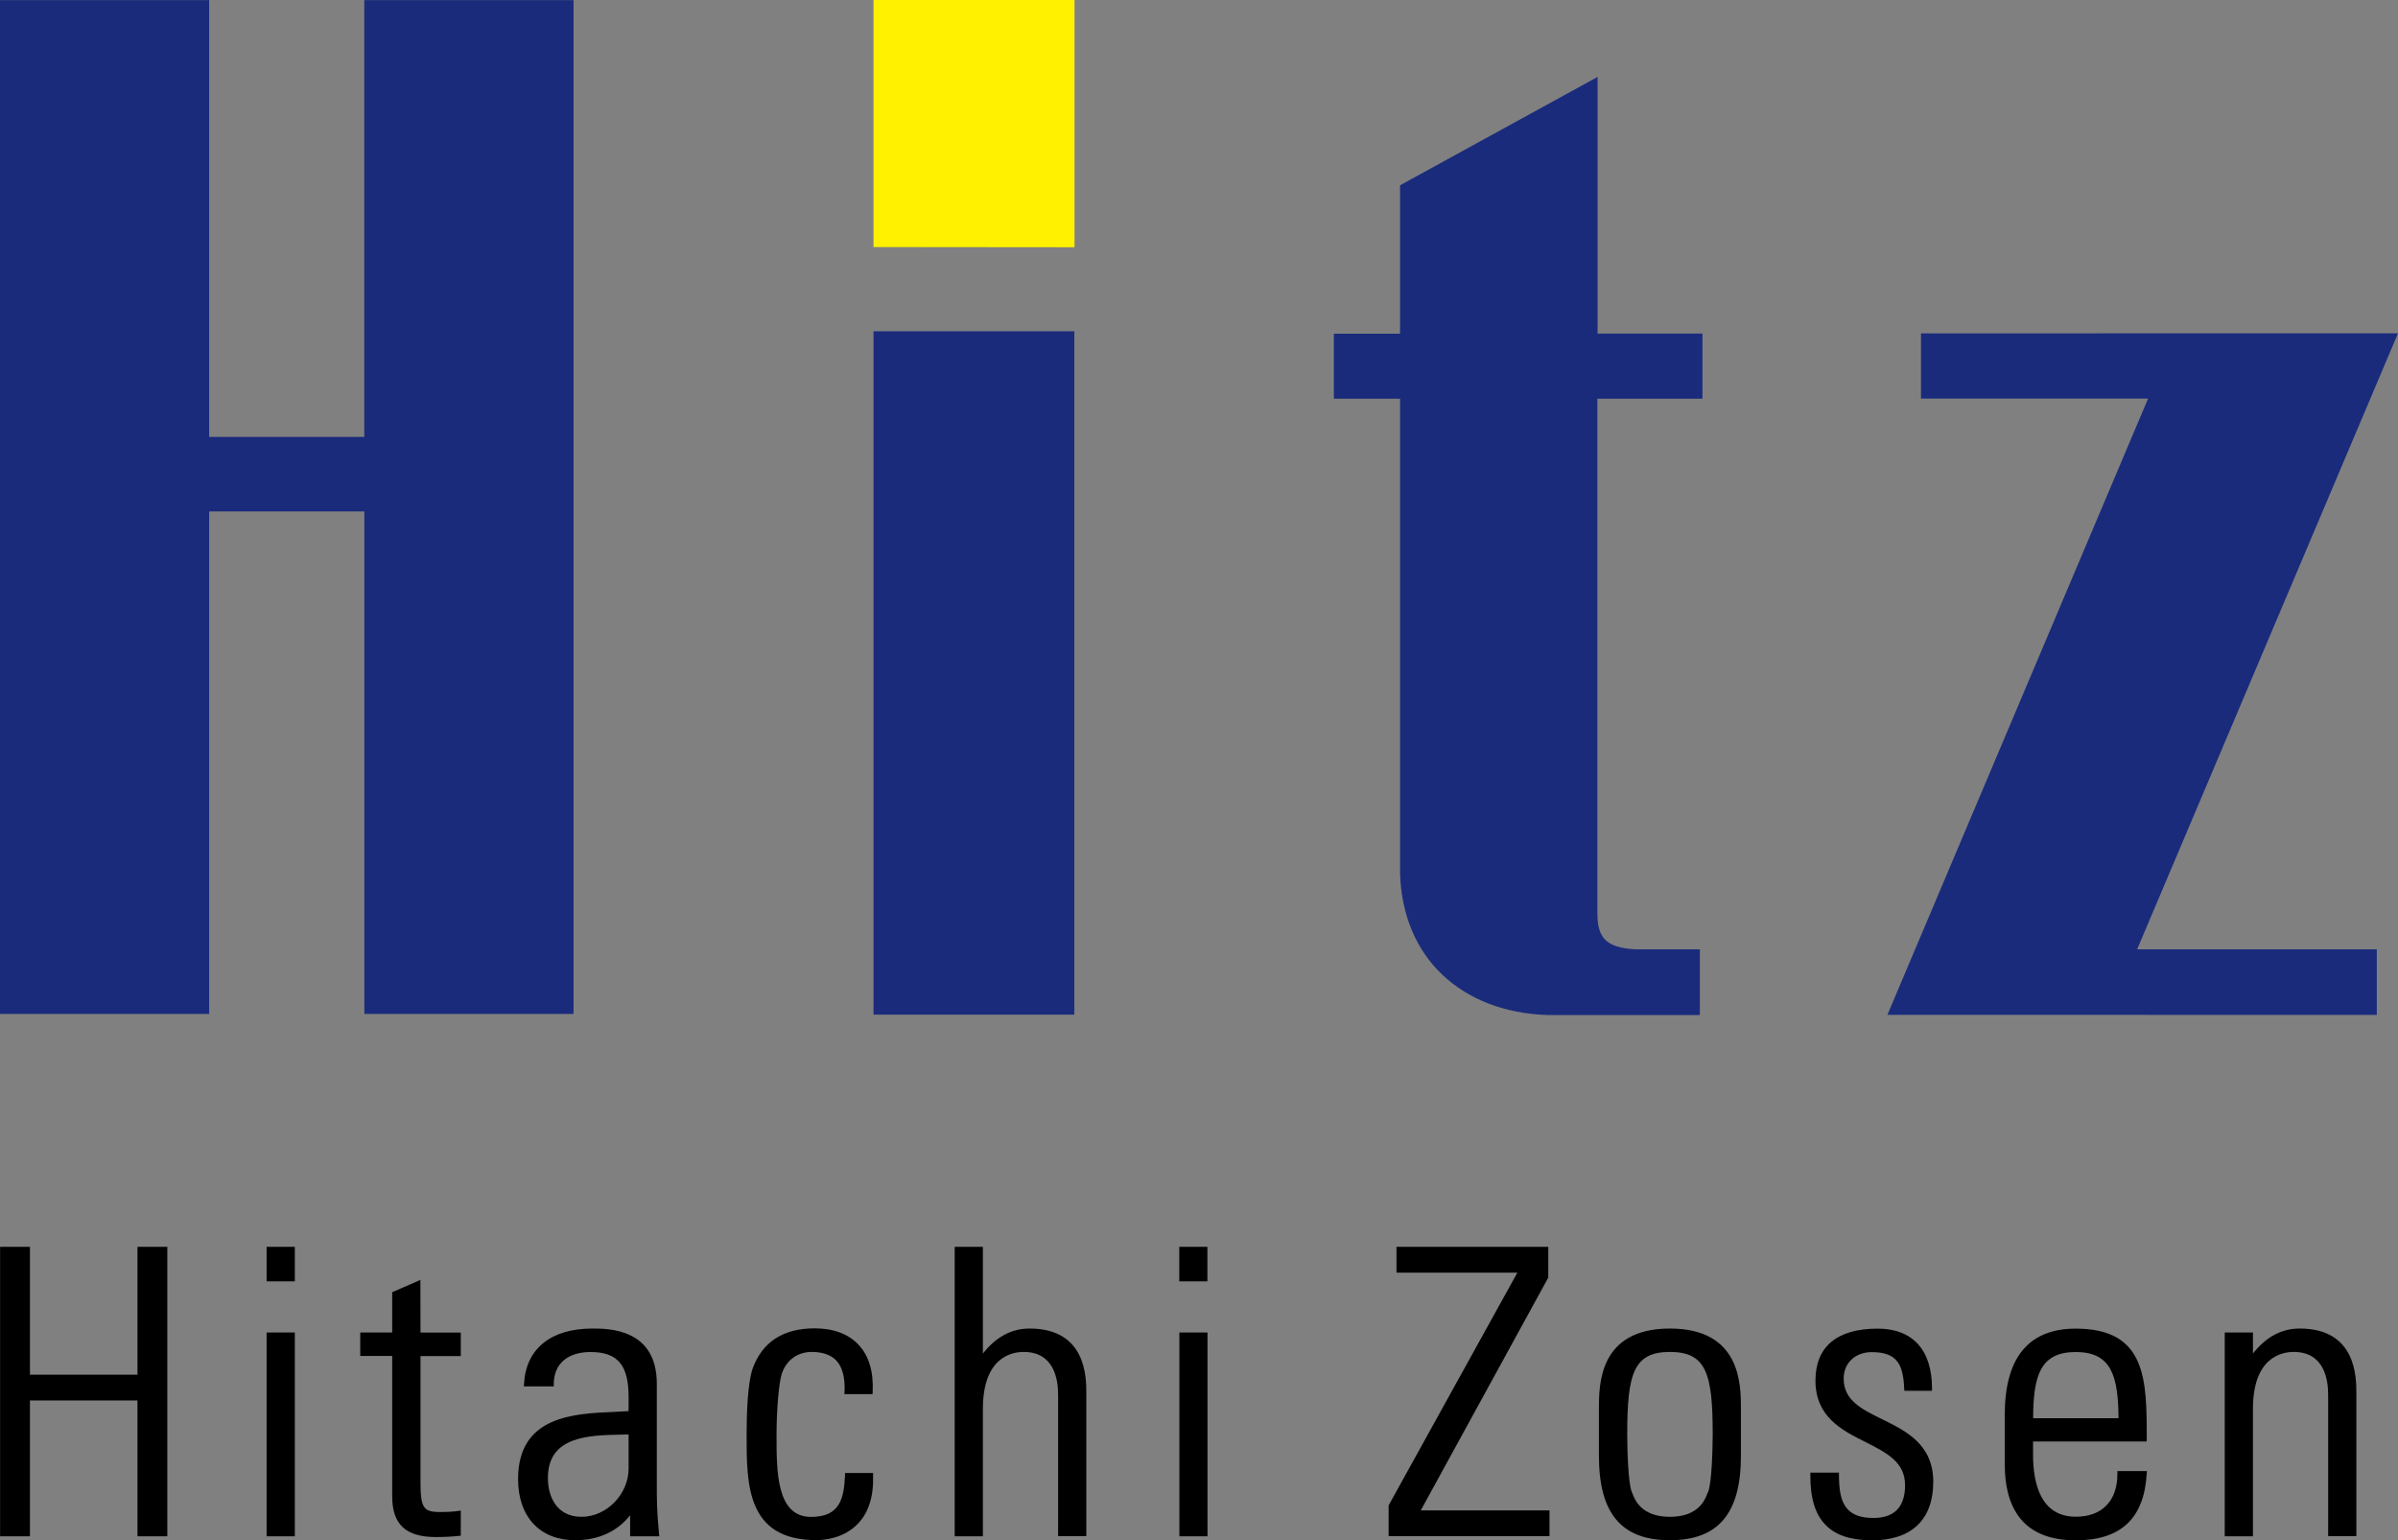 <svg enable-background="new 0 0 2499.5 1606" viewBox="0 0 2499.5 1606" xmlns="http://www.w3.org/2000/svg"><rect x="0" y="0" width="2499.5" height="1606" fill="#808080" stroke="none"/><path d="m143.3 1300v133.3h-112.1v-133.3h-31.1v301.8h31.1v-141.6h112.1v141.6h31.1v-301.8zm134.6 89.3h29.4v212.5h-29.4zm0-89.3h29.4v36h-29.4zm160.3 34.5-29.4 12.8v42h-33.3v24.5h33.3v146.2c0 29.4 14.1 42.6 45.6 42.6 8.1 0 16.4-.4 23.8-1.2l2.1-.2v-26.2l-2.7.4c-5.5.8-11.2 1.1-19 1.1-17.4 0-20.3-4.4-20.3-31.7v-130.9h42v-24.5h-42zm168 247c-25.9 0-35.1-20.9-35.1-40.5 0-43.6 42.3-44.5 76.2-45.2 0 0 5.1-.1 7.9-.2v35.6c0 26.8-23 50.3-49 50.3m78.4-34.3v-104.5c0-57.5-50.4-57.5-67-57.5-43.5 0-69.5 21.1-71.4 57.8l-.2 2.5h31.2v-2.4c0-21 14.4-33.4 38.4-33.4 28.1 0 39.6 13.5 39.6 46.6v15c-3.3.2-14.9.8-14.9.8-42.3 1.8-100.3 4.2-100.3 70.1 0 39.3 22.8 63.7 59.5 63.7 24.3 0 43.9-9.1 57.3-26v21.9h30.4l-.3-2.7c-2.3-24-2.3-37-2.3-51.9m225.5-11.4h-29.3v2.3c-1.2 23.7-4.7 43.5-35.5 43.5-35.9 0-35.9-47.1-35.9-85 0-27.1 2.5-55.6 5.6-64.7 4.9-14 16.5-22.3 31.1-22.3 11.2 0 19.8 3 25.5 8.8 6.4 6.9 9.4 17.8 8.7 32.7l-.2 2.5h29.4l.1-2.2c1-21.4-4-38.1-15-49.6-10.4-11-26.1-16.8-45.3-16.8-32.9 0-54.7 14.1-64.8 41.9-5.2 15.3-6.3 46.3-6.3 69.5 0 51.3 0 109.4 72.7 109.4 8 0 28.4-1.6 43.2-17 11.4-11.8 16.7-28.9 15.9-50.9zm163.1-150.6c-18.9 0-35.2 8.8-48.7 26.1v-111.3h-29.4v301.8h29.4v-132.8c0-53.6 29.7-59.4 42.5-59.4 31.3 0 35.9 27.9 35.9 44.5v147.6h29.4v-148.9c0-16.6 0-67.6-59.1-67.6m156.1 4.1h29.3v212.5h-29.3zm-.1-89.3h29.3v36h-29.3zm384.6 32.1v-32.1h-158.2v26.9h126c-3.8 6.8-134.2 242.7-134.2 242.7v32.1h167.7v-26.9h-134.2zm166 224.7c-2.5 6.7-9.2 24.7-39.2 24.7s-36.7-18-39.2-24.7l-.6-1.4c-3.9-9.8-4.7-46.7-4.7-60.2 0-63.1 6.7-85.6 44.5-85.6s44.6 22.4 44.6 85.6c0 13.5-.9 50.4-4.7 60.2zm-39.2-171.6c-74 0-74 58.4-74 83.5v49.3c0 60 23.5 87.9 74 87.9s74-28 74-87.9v-49.3c0-25.1 0-83.5-74-83.5m221.3 94.6c-21.6-10.6-40.2-19.8-40.2-42.4 0-16.3 12.1-27.6 29.3-27.6 26.9 0 32.7 13.3 33.8 38l.2 2.3h28.8v-2.4c0-40.2-20.2-62.4-56.6-62.4-42.5 0-64.9 18.8-64.9 54.2 0 37.8 27.6 51.8 52.1 64 22.1 11.2 41.3 20.9 41.3 45 0 22.7-11.1 34.2-33 34.2-30 0-35.9-17.1-35.9-44.9v-2.4h-29.8v2.4c-.2 24.2 5 41.3 16 52.3 10.5 10.8 26.4 15.9 48.5 15.9 41.1 0 63.6-21.7 63.6-61.1-.1-39-28.4-52.9-53.2-65.1m201.7-70.1c36.8 0 44.3 24.3 44.6 69h-89c.1-44.8 7.7-69 44.4-69m43.4 126.4c.2 14.3-3.9 26-11.6 33.7-7.6 7.7-18.2 11.6-31.8 11.6-36.9 0-44.5-35.3-44.5-64.8v-13.6h118.5v-2.3c0-61.9 0-115.4-74-115.4-49.1 0-74 30.2-74 90v51c0 52.9 24.9 79.7 74 79.7 47.1 0 71.3-22.8 74-69.7l.2-2.5h-30.8zm190-150.9c-18.9 0-35.2 8.8-48.7 26.1v-22h-29.4v212.5h29.4v-132.8c0-53.6 29.7-59.4 42.5-59.4 31.3 0 35.9 27.9 35.9 44.5v147.6h29.4v-148.9c0-16.6 0-67.6-59.1-67.6"/><path d="m1120 257.8v-257.8h-209.5v257.6z" fill="#fff100"/><path d="m2499.5 347.5-497.2.1v68h236.7l-271.7 642.5 510.1.1v-68.4h-249.8zm-725 68.2v-67.9h-109.3v-267.6l-205.9 113v154.7h-69v67.8h69v493.9c2.2 90.1 65 145.5 153 148.7h159.5v-68.5h-67.6c-30.9-1.8-39.2-12.6-39.2-37.7v-536.4zm-864-70.3h209.3v712.5h-209.3zm-530.8-345.3v455.5h-161.7v-455.5h-218v1057.1h218v-524h161.8v524h218v-1057.1z" fill="#1a2b7c"/></svg>